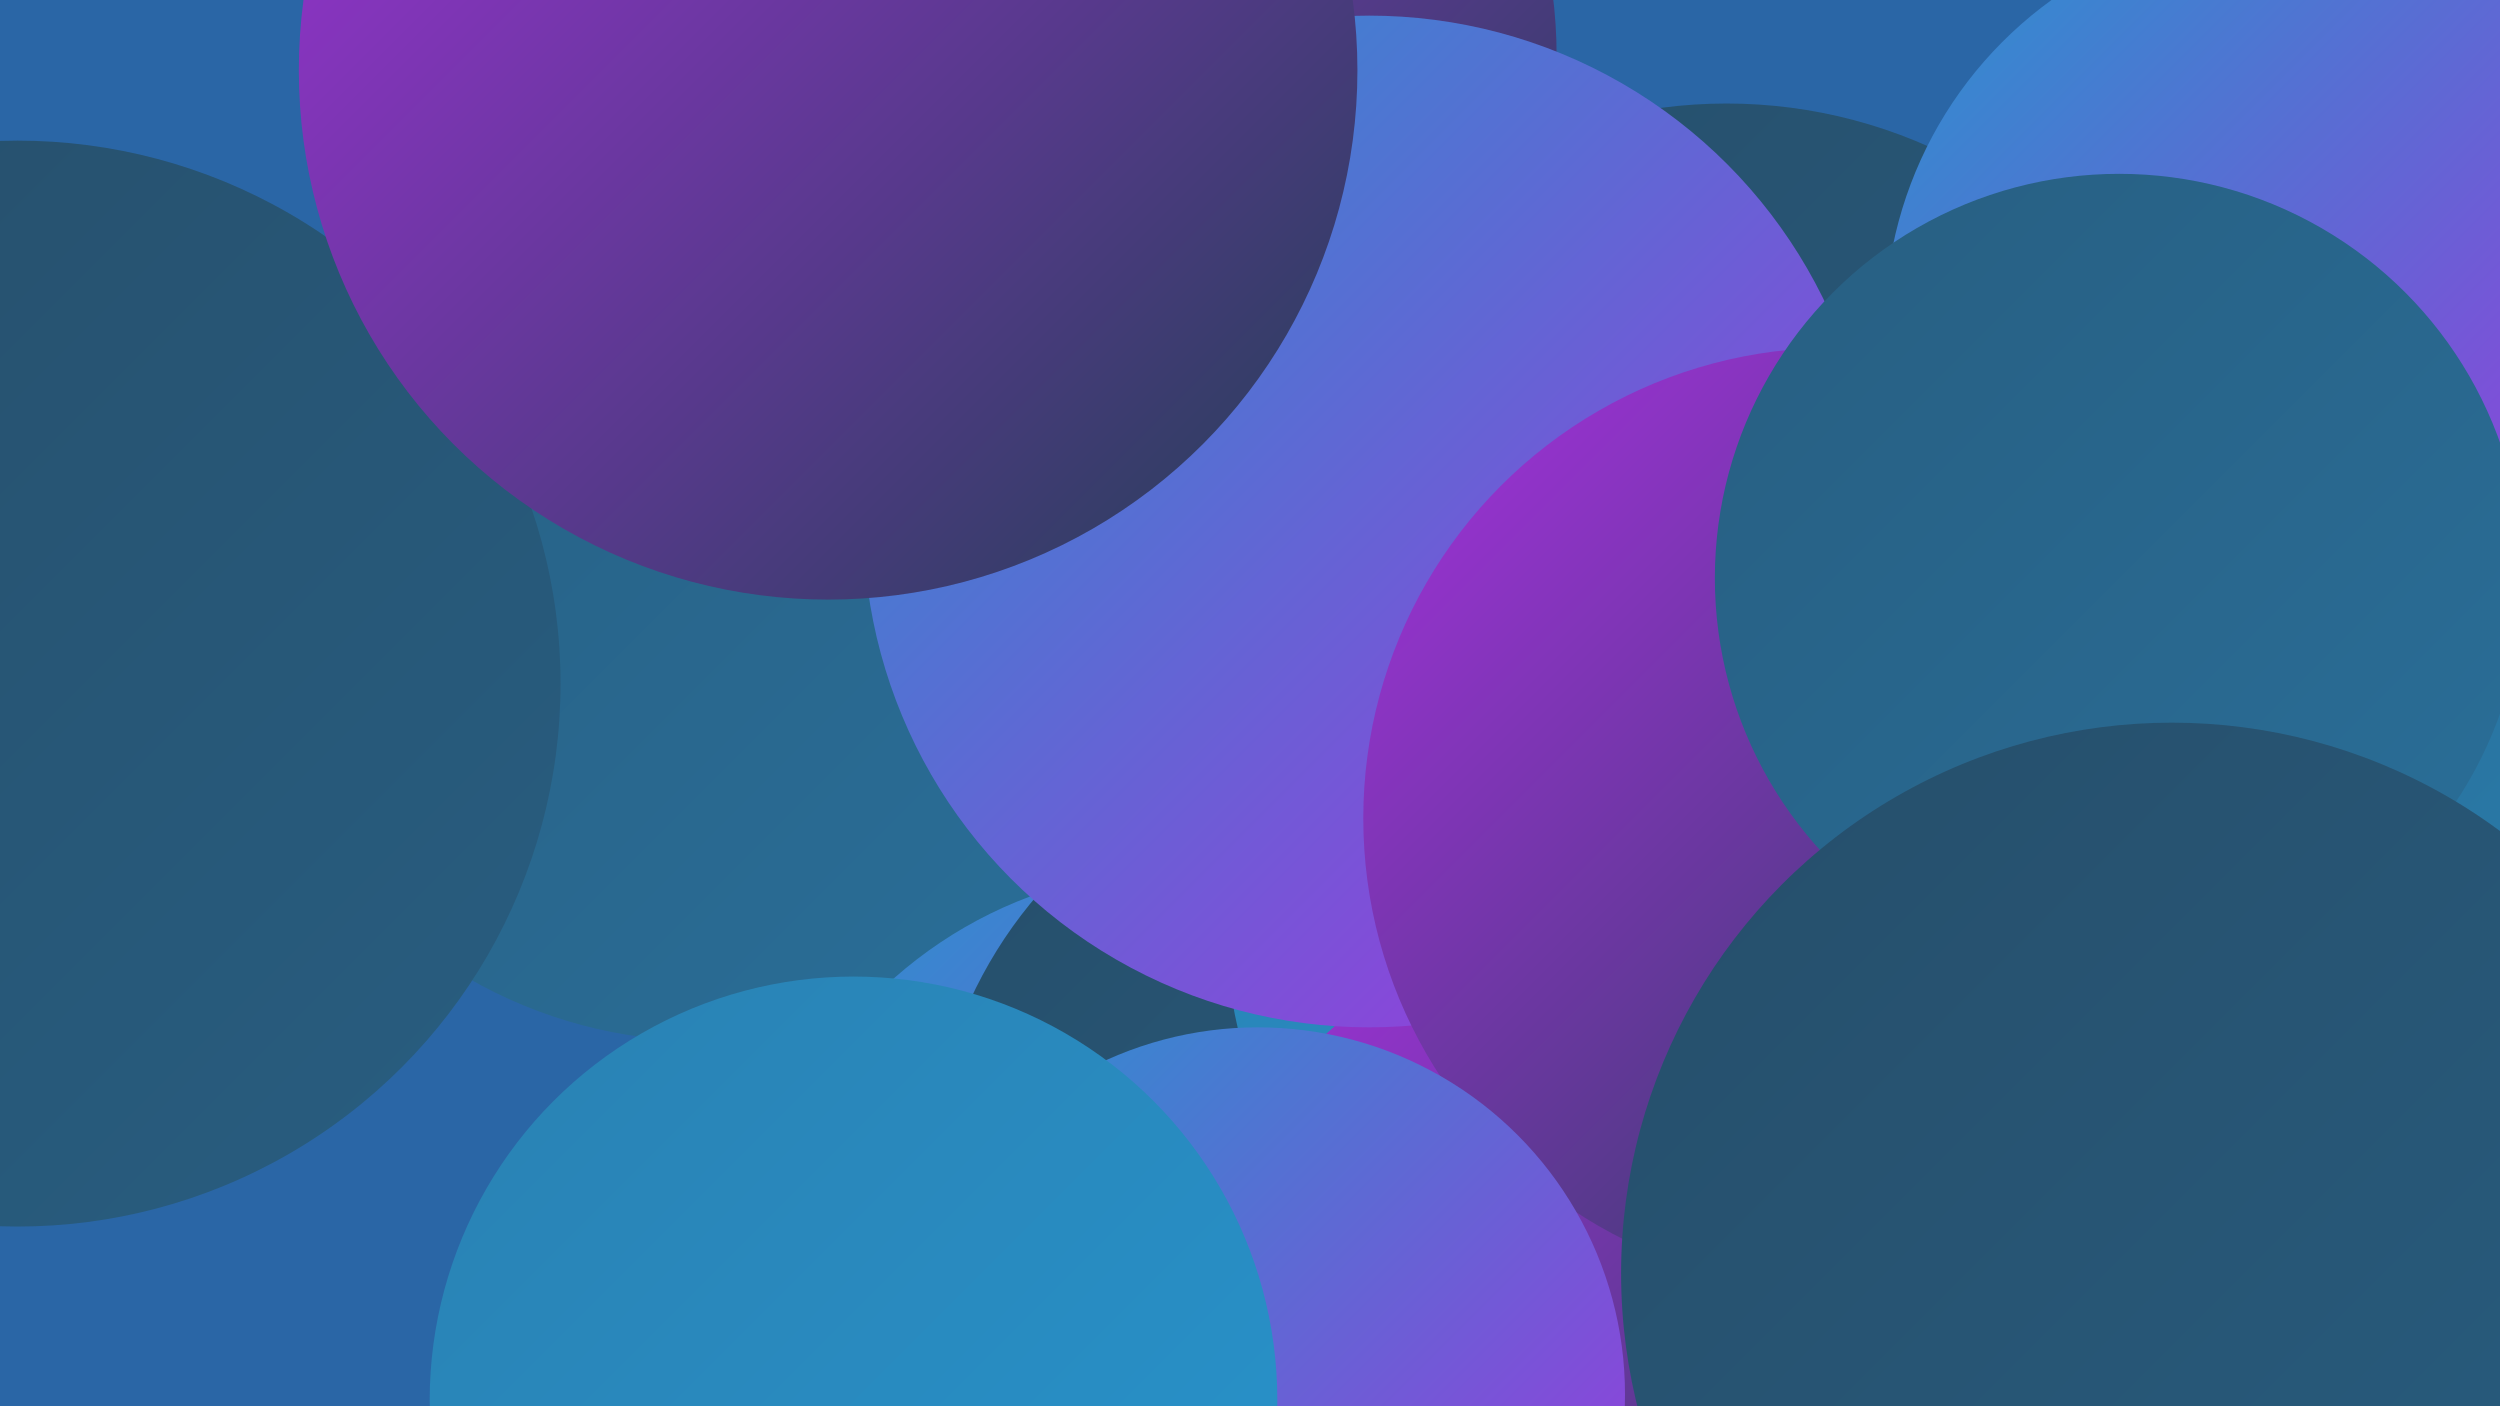 <?xml version="1.0" encoding="UTF-8"?><svg width="1280" height="720" xmlns="http://www.w3.org/2000/svg"><defs><linearGradient id="grad0" x1="0%" y1="0%" x2="100%" y2="100%"><stop offset="0%" style="stop-color:#223f54;stop-opacity:1" /><stop offset="100%" style="stop-color:#264e6a;stop-opacity:1" /></linearGradient><linearGradient id="grad1" x1="0%" y1="0%" x2="100%" y2="100%"><stop offset="0%" style="stop-color:#264e6a;stop-opacity:1" /><stop offset="100%" style="stop-color:#285e81;stop-opacity:1" /></linearGradient><linearGradient id="grad2" x1="0%" y1="0%" x2="100%" y2="100%"><stop offset="0%" style="stop-color:#285e81;stop-opacity:1" /><stop offset="100%" style="stop-color:#296f99;stop-opacity:1" /></linearGradient><linearGradient id="grad3" x1="0%" y1="0%" x2="100%" y2="100%"><stop offset="0%" style="stop-color:#296f99;stop-opacity:1" /><stop offset="100%" style="stop-color:#2981b2;stop-opacity:1" /></linearGradient><linearGradient id="grad4" x1="0%" y1="0%" x2="100%" y2="100%"><stop offset="0%" style="stop-color:#2981b2;stop-opacity:1" /><stop offset="100%" style="stop-color:#2894cd;stop-opacity:1" /></linearGradient><linearGradient id="grad5" x1="0%" y1="0%" x2="100%" y2="100%"><stop offset="0%" style="stop-color:#2894cd;stop-opacity:1" /><stop offset="100%" style="stop-color:#a431dd;stop-opacity:1" /></linearGradient><linearGradient id="grad6" x1="0%" y1="0%" x2="100%" y2="100%"><stop offset="0%" style="stop-color:#a431dd;stop-opacity:1" /><stop offset="100%" style="stop-color:#223f54;stop-opacity:1" /></linearGradient></defs><rect width="1280" height="720" fill="#2a66a6" /><circle cx="559" cy="655" r="202" fill="url(#grad3)" /><circle cx="884" cy="307" r="254" fill="url(#grad1)" /><circle cx="962" cy="537" r="244" fill="url(#grad2)" /><circle cx="360" cy="292" r="241" fill="url(#grad2)" /><circle cx="605" cy="667" r="222" fill="url(#grad5)" /><circle cx="704" cy="607" r="228" fill="url(#grad1)" /><circle cx="843" cy="477" r="215" fill="url(#grad4)" /><circle cx="841" cy="701" r="236" fill="url(#grad6)" /><circle cx="1171" cy="167" r="206" fill="url(#grad5)" /><circle cx="601" cy="56" r="187" fill="url(#grad4)" /><circle cx="545" cy="29" r="252" fill="url(#grad6)" /><circle cx="701" cy="267" r="259" fill="url(#grad5)" /><circle cx="9" cy="350" r="278" fill="url(#grad1)" /><circle cx="939" cy="419" r="241" fill="url(#grad6)" /><circle cx="424" cy="36" r="271" fill="url(#grad6)" /><circle cx="1271" cy="482" r="231" fill="url(#grad3)" /><circle cx="644" cy="714" r="188" fill="url(#grad5)" /><circle cx="437" cy="717" r="217" fill="url(#grad4)" /><circle cx="1085" cy="296" r="207" fill="url(#grad2)" /><circle cx="1112" cy="652" r="282" fill="url(#grad1)" /></svg>